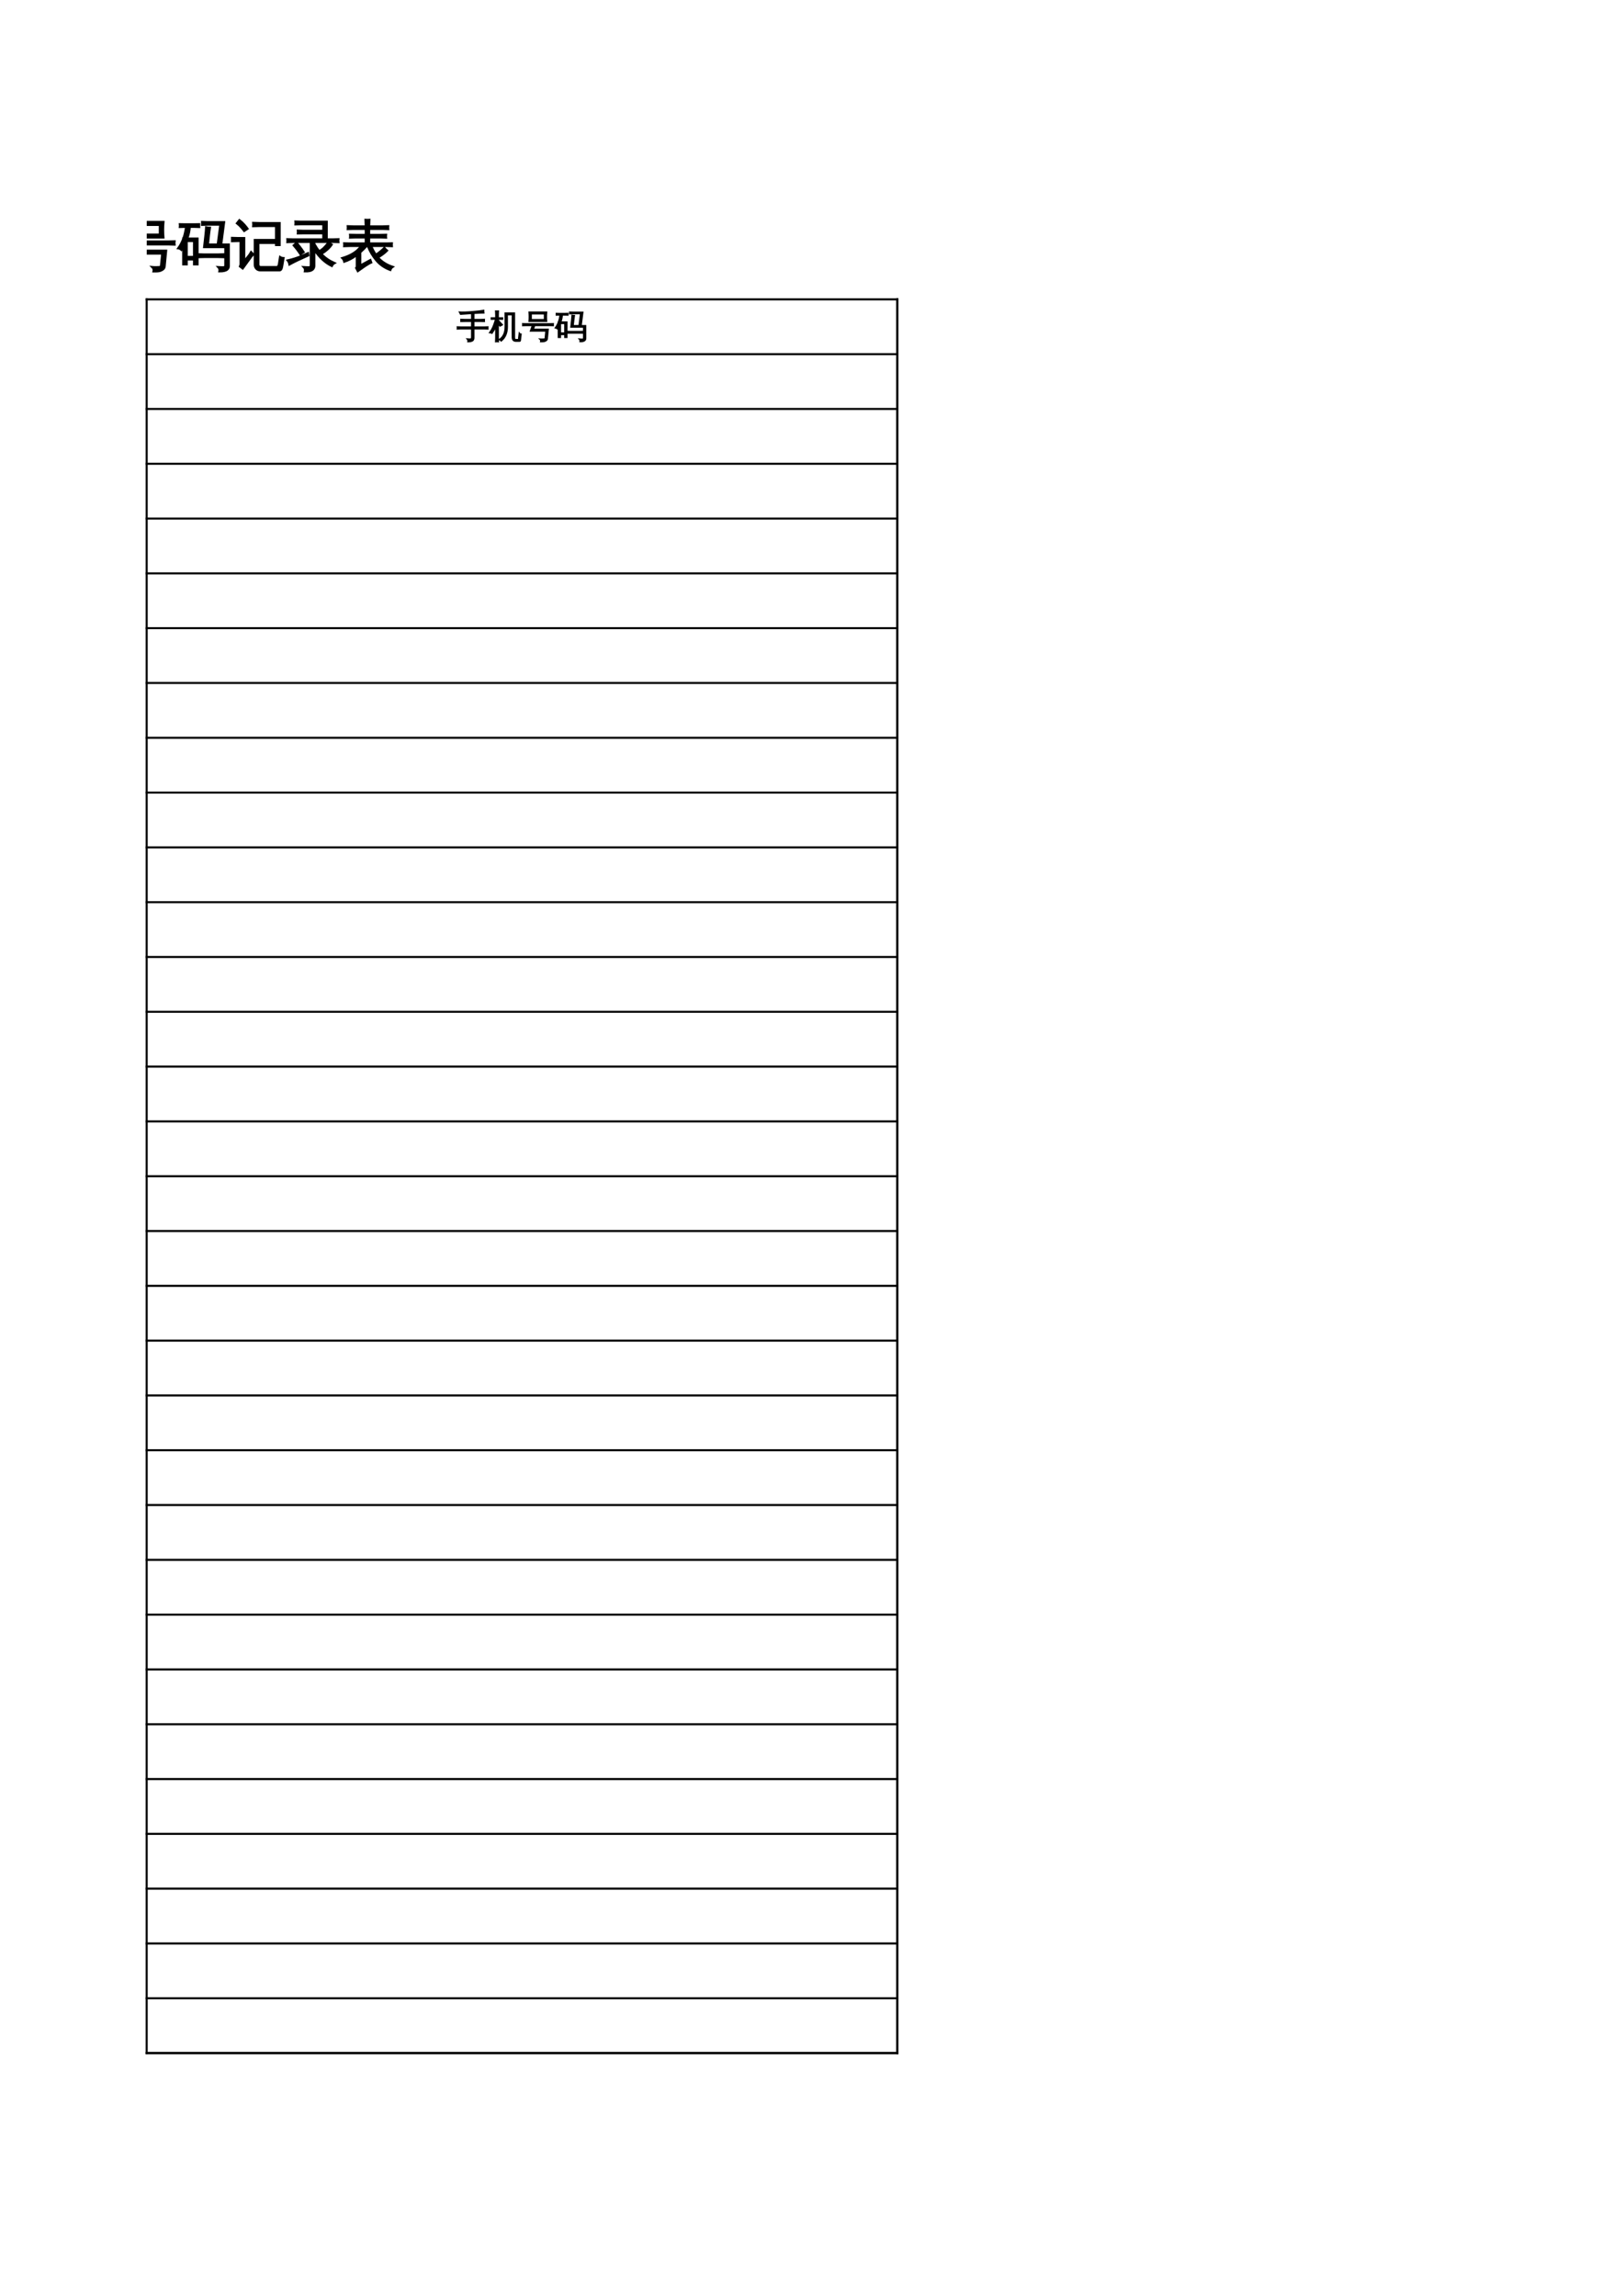 <?xml version="1.0" encoding="UTF-8"?>
<svg xmlns="http://www.w3.org/2000/svg" xmlns:xlink="http://www.w3.org/1999/xlink" width="595.304pt" height="841.89pt" viewBox="0 0 595.304 841.89" version="1.1">
<defs>
<g>
<symbol overflow="visible" id="glyph0-0">
<path style="stroke:none;" d="M 0.391 0 L 0.391 -7.984 L 3.578 -7.984 L 3.578 0 Z M 0.797 -0.391 L 3.188 -0.391 L 3.188 -7.578 L 0.797 -7.578 Z M 0.797 -0.391 "/>
</symbol>
<symbol overflow="visible" id="glyph0-1">
<path style="stroke:none;" d="M 5.469 -0.25 L 5.469 -3.156 L 1.703 -3.156 C 1.203 -3.156 0.703 -3.141 0.203 -3.109 C 0.234 -3.379 0.234 -3.656 0.203 -3.938 C 0.703 -3.906 1.203 -3.891 1.703 -3.891 L 5.469 -3.891 L 5.469 -5.906 L 3 -5.906 C 2.508 -5.906 2.016 -5.895 1.516 -5.875 C 1.547 -6.133 1.547 -6.406 1.516 -6.688 C 2.016 -6.656 2.508 -6.641 3 -6.641 L 5.469 -6.641 L 5.469 -8.797 C 4.07 -8.711 2.719 -8.617 1.406 -8.516 L 0.953 -9.375 C 2.223 -9.301 3.859 -9.352 5.859 -9.531 C 7.617 -9.676 8.984 -9.832 9.953 -10 C 9.941 -9.656 9.961 -9.32 10.016 -9 C 9.148 -8.988 7.922 -8.938 6.328 -8.844 L 6.328 -6.641 L 8.703 -6.641 C 9.191 -6.641 9.688 -6.656 10.188 -6.688 C 10.156 -6.406 10.156 -6.133 10.188 -5.875 C 9.688 -5.895 9.191 -5.906 8.703 -5.906 L 6.328 -5.906 L 6.328 -3.891 L 10 -3.891 C 10.5 -3.891 11 -3.906 11.5 -3.938 C 11.469 -3.656 11.469 -3.379 11.5 -3.109 C 11 -3.141 10.5 -3.156 10 -3.156 L 6.328 -3.156 L 6.328 0.062 C 6.328 0.633 6.156 1.023 5.812 1.234 C 5.445 1.453 4.867 1.562 4.078 1.562 C 4.172 1.156 4.078 0.797 3.797 0.484 C 4.047 0.516 4.336 0.531 4.672 0.531 C 5.016 0.539 5.227 0.508 5.312 0.438 C 5.406 0.375 5.457 0.145 5.469 -0.25 Z M 5.469 -0.25 "/>
</symbol>
<symbol overflow="visible" id="glyph0-2">
<path style="stroke:none;" d="M 11.125 1.375 L 9.656 1.375 C 9.102 1.352 8.734 1.133 8.547 0.719 C 8.461 0.531 8.41 0.285 8.391 -0.016 C 8.379 -0.328 8.375 -1.707 8.375 -4.156 C 8.375 -6.602 8.383 -8 8.406 -8.344 L 6.609 -8.344 L 6.625 -4.031 C 6.633 -1.656 5.867 0.125 4.328 1.312 C 4.129 1.008 3.859 0.828 3.516 0.766 C 5.035 -0.141 5.789 -1.738 5.781 -4.031 L 5.766 -9.016 L 9.25 -9.016 L 9.25 -0.047 C 9.25 0.461 9.391 0.719 9.672 0.719 L 10.547 0.703 C 10.641 0.703 10.695 0.664 10.719 0.594 C 10.738 0.406 10.75 0.203 10.75 -0.016 L 10.953 -1.688 C 11.129 -1.426 11.367 -1.289 11.672 -1.281 L 11.406 1.016 C 11.395 1.148 11.352 1.254 11.281 1.328 C 11.238 1.359 11.188 1.375 11.125 1.375 Z M 3.297 0 C 3.297 0.508 3.312 1.031 3.344 1.562 C 3.164 1.539 2.988 1.531 2.812 1.531 C 2.633 1.531 2.457 1.539 2.281 1.562 C 2.312 1.031 2.328 0.508 2.328 0 L 2.328 -3.766 C 2.141 -3.391 1.926 -3.008 1.688 -2.625 C 1.457 -2.238 1.219 -1.867 0.969 -1.516 C 0.844 -1.598 0.695 -1.66 0.531 -1.703 C 0.375 -1.742 0.211 -1.77 0.047 -1.781 C 0.316 -2.145 0.594 -2.57 0.875 -3.062 C 1.156 -3.562 1.41 -4.133 1.641 -4.781 C 1.879 -5.438 2.094 -6.082 2.281 -6.719 L 0.672 -6.688 C 0.68 -6.781 0.688 -6.875 0.688 -6.969 C 0.688 -7.062 0.68 -7.156 0.672 -7.25 L 2.328 -7.234 L 2.328 -8.203 C 2.328 -8.723 2.312 -9.242 2.281 -9.766 C 2.457 -9.742 2.633 -9.734 2.812 -9.734 C 2.988 -9.734 3.164 -9.742 3.344 -9.766 C 3.312 -9.242 3.297 -8.723 3.297 -8.203 L 3.297 -7.234 L 4.891 -7.25 C 4.879 -7.156 4.875 -7.062 4.875 -6.969 C 4.875 -6.875 4.879 -6.781 4.891 -6.688 L 3.297 -6.719 L 3.297 -6.188 L 3.391 -6.234 L 4.828 -4.672 L 3.938 -4.172 L 3.297 -4.875 Z M 3.297 0 "/>
</symbol>
<symbol overflow="visible" id="glyph0-3">
<path style="stroke:none;" d="M 1.641 -4.375 C 1.16 -4.375 0.68 -4.363 0.203 -4.344 C 0.234 -4.602 0.234 -4.859 0.203 -5.109 C 0.68 -5.086 1.16 -5.078 1.641 -5.078 L 10.062 -5.078 C 10.539 -5.078 11.02 -5.086 11.5 -5.109 C 11.469 -4.859 11.469 -4.602 11.5 -4.344 C 11.02 -4.363 10.539 -4.375 10.062 -4.375 L 4.656 -4.375 L 4.188 -3.062 L 9.641 -3.062 L 9.297 0.453 C 9.266 0.723 9.141 0.941 8.922 1.109 C 8.711 1.273 8.469 1.395 8.188 1.469 C 7.883 1.531 7.422 1.562 6.797 1.562 C 6.898 1.156 6.797 0.812 6.484 0.531 C 6.785 0.562 7.156 0.566 7.594 0.547 C 8.039 0.535 8.289 0.508 8.344 0.469 C 8.406 0.426 8.445 0.336 8.469 0.203 L 8.719 -2.359 L 3.031 -2.359 L 3.75 -4.375 Z M 2.547 -5.906 C 2.648 -7.051 2.648 -8.207 2.547 -9.375 L 9.062 -9.375 C 8.945 -8.207 8.941 -7.051 9.047 -5.906 Z M 3.406 -8.656 L 3.406 -6.594 L 8.188 -6.594 L 8.188 -8.656 Z M 3.406 -8.656 "/>
</symbol>
<symbol overflow="visible" id="glyph0-4">
<path style="stroke:none;" d="M 10.172 -2.266 C 10.148 -2.047 10.148 -1.82 10.172 -1.594 C 9.742 -1.602 9.32 -1.609 8.906 -1.609 L 5.969 -1.609 C 5.551 -1.609 5.133 -1.602 4.719 -1.594 C 4.738 -1.82 4.738 -2.047 4.719 -2.266 C 5.133 -2.242 5.551 -2.234 5.969 -2.234 L 8.906 -2.234 C 9.32 -2.234 9.742 -2.242 10.172 -2.266 Z M 10.547 0.109 L 10.547 -3.797 L 5.891 -3.797 L 6.188 -6.531 C 6.25 -7.082 6.297 -7.633 6.328 -8.188 C 6.629 -8.125 6.93 -8.094 7.234 -8.094 C 7.148 -7.539 7.078 -6.988 7.016 -6.438 L 6.781 -4.406 L 8.891 -4.406 L 9.438 -8.719 L 6.703 -8.719 C 6.285 -8.719 5.863 -8.707 5.438 -8.688 C 5.469 -8.906 5.469 -9.129 5.438 -9.359 C 5.863 -9.336 6.285 -9.328 6.703 -9.328 L 10.344 -9.328 L 9.719 -4.406 L 11.375 -4.406 L 11.375 0.344 C 11.375 0.656 11.258 0.914 11.031 1.125 C 10.707 1.414 10.113 1.551 9.25 1.531 C 9.332 1.145 9.238 0.812 8.969 0.531 C 9.219 0.562 9.516 0.578 9.859 0.578 C 10.203 0.578 10.398 0.551 10.453 0.5 C 10.516 0.457 10.547 0.328 10.547 0.109 Z M 1.297 -5.625 L 1.297 -5.75 L 1.344 -5.75 C 1.582 -6.414 1.781 -7.242 1.938 -8.234 L 0.562 -8.203 C 0.582 -8.43 0.582 -8.66 0.562 -8.891 C 0.977 -8.867 1.398 -8.859 1.828 -8.859 L 3.609 -8.859 C 4.023 -8.859 4.445 -8.867 4.875 -8.891 C 4.844 -8.66 4.844 -8.43 4.875 -8.203 C 4.445 -8.223 4.023 -8.234 3.609 -8.234 L 2.797 -8.234 C 2.754 -7.422 2.578 -6.586 2.266 -5.734 L 4.5 -5.734 L 4.5 -0.016 L 3.672 -0.016 L 3.672 -1.078 L 2.125 -1.078 L 2.125 -0.016 L 1.297 -0.016 L 1.297 -3.781 C 1.18 -3.57 1.055 -3.375 0.922 -3.188 C 0.711 -3.383 0.461 -3.504 0.172 -3.547 C 0.648 -4.191 1.023 -4.883 1.297 -5.625 Z M 3.672 -5.125 L 2.125 -5.125 L 2.125 -1.703 L 3.672 -1.703 Z M 3.672 -5.125 "/>
</symbol>
<symbol overflow="visible" id="glyph1-0">
<path style="stroke:none;" d="M 0.672 0 L 0.672 -13.328 L 5.984 -13.328 L 5.984 0 Z M 1.328 -0.672 L 5.312 -0.672 L 5.312 -12.672 L 1.328 -12.672 Z M 1.328 -0.672 "/>
</symbol>
<symbol overflow="visible" id="glyph1-1">
<path style="stroke:none;" d="M 2.734 -7.312 C 1.941 -7.312 1.148 -7.289 0.359 -7.25 C 0.41 -7.676 0.41 -8.109 0.359 -8.547 C 1.148 -8.504 1.941 -8.484 2.734 -8.484 L 16.812 -8.484 C 17.602 -8.484 18.395 -8.504 19.188 -8.547 C 19.133 -8.109 19.133 -7.676 19.188 -7.25 C 18.395 -7.289 17.602 -7.312 16.812 -7.312 L 7.781 -7.312 L 7 -5.125 L 16.109 -5.125 L 15.547 0.766 C 15.492 1.203 15.281 1.562 14.906 1.844 C 14.539 2.125 14.133 2.32 13.688 2.438 C 13.176 2.562 12.398 2.613 11.359 2.594 C 11.523 1.938 11.348 1.363 10.828 0.875 C 11.336 0.926 11.957 0.941 12.688 0.922 C 13.426 0.91 13.844 0.867 13.938 0.797 C 14.039 0.723 14.102 0.566 14.125 0.328 L 14.562 -3.953 L 5.062 -3.953 L 6.25 -7.312 Z M 4.266 -9.844 C 4.43 -11.781 4.43 -13.719 4.266 -15.656 L 15.125 -15.656 C 14.945 -13.719 14.941 -11.781 15.109 -9.844 Z M 5.688 -14.469 L 5.688 -11.031 L 13.688 -11.031 L 13.688 -14.469 Z M 5.688 -14.469 "/>
</symbol>
<symbol overflow="visible" id="glyph1-2">
<path style="stroke:none;" d="M 16.984 -3.797 C 16.941 -3.41 16.941 -3.031 16.984 -2.656 C 16.285 -2.688 15.582 -2.703 14.875 -2.703 L 9.969 -2.703 C 9.281 -2.703 8.582 -2.688 7.875 -2.656 C 7.914 -3.031 7.914 -3.41 7.875 -3.797 C 8.582 -3.754 9.281 -3.734 9.969 -3.734 L 14.875 -3.734 C 15.582 -3.734 16.285 -3.754 16.984 -3.797 Z M 17.609 0.203 L 17.609 -6.328 L 9.828 -6.328 L 10.344 -10.906 C 10.445 -11.832 10.523 -12.758 10.578 -13.688 C 11.066 -13.582 11.566 -13.531 12.078 -13.531 C 11.93 -12.602 11.805 -11.676 11.703 -10.75 L 11.344 -7.375 L 14.828 -7.375 L 15.781 -14.562 L 11.203 -14.562 C 10.492 -14.562 9.789 -14.539 9.094 -14.5 C 9.125 -14.883 9.125 -15.266 9.094 -15.641 C 9.789 -15.598 10.492 -15.578 11.203 -15.578 L 17.281 -15.578 L 16.219 -7.375 L 19 -7.375 L 19 0.594 C 19 1.094 18.801 1.52 18.406 1.875 C 17.875 2.352 16.883 2.582 15.438 2.562 C 15.582 1.926 15.426 1.375 14.969 0.906 C 15.383 0.938 15.879 0.957 16.453 0.969 C 17.023 0.977 17.359 0.941 17.453 0.859 C 17.555 0.785 17.609 0.566 17.609 0.203 Z M 2.172 -9.406 L 2.172 -9.594 L 2.25 -9.594 C 2.656 -10.719 2.977 -12.109 3.219 -13.766 L 0.938 -13.703 C 0.977 -14.078 0.977 -14.453 0.938 -14.828 C 1.645 -14.805 2.348 -14.797 3.047 -14.797 L 6.016 -14.797 C 6.723 -14.797 7.426 -14.805 8.125 -14.828 C 8.094 -14.453 8.094 -14.078 8.125 -13.703 C 7.426 -13.742 6.723 -13.766 6.016 -13.766 L 4.672 -13.766 C 4.609 -12.41 4.305 -11.016 3.766 -9.578 L 7.531 -9.578 L 7.531 -0.016 L 6.141 -0.016 L 6.141 -1.797 L 3.562 -1.797 L 3.562 -0.016 L 2.172 -0.016 L 2.172 -6.312 C 1.973 -5.977 1.766 -5.645 1.547 -5.312 C 1.191 -5.656 0.773 -5.859 0.297 -5.922 C 1.086 -7.004 1.711 -8.164 2.172 -9.406 Z M 6.141 -8.562 L 3.562 -8.562 L 3.562 -2.828 L 6.141 -2.828 Z M 6.141 -8.562 "/>
</symbol>
<symbol overflow="visible" id="glyph1-3">
<path style="stroke:none;" d="M 10.609 2.188 C 9.984 2.188 9.473 1.977 9.078 1.562 C 8.691 1.156 8.5 0.641 8.5 0.016 L 8.5 -9.047 L 16.297 -9.047 L 16.297 -14.078 L 10.297 -14.078 C 9.504 -14.078 8.711 -14.055 7.922 -14.016 C 7.973 -14.441 7.973 -14.875 7.922 -15.312 C 8.711 -15.27 9.504 -15.25 10.297 -15.25 L 17.734 -15.25 L 17.734 -7.094 L 16.297 -7.094 L 16.297 -7.875 L 9.922 -7.875 L 9.922 0.016 C 9.922 0.254 9.988 0.457 10.125 0.625 C 10.27 0.789 10.441 0.875 10.641 0.875 L 16.562 0.875 C 17 0.875 17.27 0.504 17.375 -0.234 L 17.781 -2.828 C 18.195 -2.555 18.66 -2.414 19.172 -2.406 L 18.609 0.859 C 18.461 1.742 18.129 2.188 17.609 2.188 Z M 0.141 -8.516 C 0.148 -8.723 0.156 -8.938 0.156 -9.156 C 0.156 -9.383 0.148 -9.602 0.141 -9.812 C 0.941 -9.77 1.75 -9.75 2.562 -9.75 L 4.734 -9.75 L 4.734 -1.328 L 6.547 -3.594 L 7.188 -4.656 L 8.078 -3.719 L 7.406 -2.969 L 4.141 1.531 L 3.062 0.719 C 3.207 0.438 3.281 0.129 3.281 -0.203 L 3.281 -8.578 L 2.562 -8.578 C 1.75 -8.578 0.941 -8.555 0.141 -8.516 Z M 5.984 -13.109 L 4.656 -12.234 C 4.32 -12.691 3.93 -13.164 3.484 -13.656 C 3.047 -14.156 2.531 -14.641 1.938 -15.109 L 2.906 -16.344 C 3.602 -15.82 4.195 -15.281 4.688 -14.719 C 5.188 -14.164 5.617 -13.629 5.984 -13.109 Z M 5.984 -13.109 "/>
</symbol>
<symbol overflow="visible" id="glyph1-4">
<path style="stroke:none;" d="M 10.344 0.516 C 10.344 1.055 10.148 1.508 9.766 1.875 C 9.18 2.395 8.188 2.625 6.781 2.562 C 6.938 1.926 6.785 1.375 6.328 0.906 C 6.742 0.938 7.227 0.957 7.781 0.969 C 8.344 0.977 8.68 0.938 8.797 0.844 C 8.91 0.75 8.969 0.473 8.969 0.016 L 8.969 -8.234 L 2.469 -8.234 C 1.758 -8.234 1.055 -8.211 0.359 -8.172 C 0.41 -8.555 0.41 -8.941 0.359 -9.328 C 1.055 -9.285 1.758 -9.266 2.469 -9.266 L 13.547 -9.266 L 13.547 -11.375 L 6.297 -11.375 C 5.609 -11.375 4.91 -11.363 4.203 -11.344 C 4.242 -11.719 4.242 -12.094 4.203 -12.469 C 4.91 -12.426 5.609 -12.406 6.297 -12.406 L 13.547 -12.406 L 13.547 -14.719 L 5.422 -14.719 C 4.711 -14.719 4.016 -14.703 3.328 -14.672 C 3.359 -15.055 3.359 -15.438 3.328 -15.812 C 4.016 -15.77 4.711 -15.75 5.422 -15.75 L 14.906 -15.75 L 14.906 -9.266 L 17.078 -9.266 C 17.785 -9.266 18.488 -9.285 19.188 -9.328 C 19.133 -8.941 19.133 -8.555 19.188 -8.172 C 18.488 -8.211 17.785 -8.234 17.078 -8.234 L 10.344 -8.234 L 10.344 -7.625 C 10.926 -6.57 11.504 -5.672 12.078 -4.922 C 12.734 -5.285 13.316 -5.719 13.828 -6.219 C 14.336 -6.727 14.895 -7.379 15.5 -8.172 C 15.895 -7.828 16.312 -7.539 16.75 -7.312 C 15.926 -6.051 14.66 -4.906 12.953 -3.875 C 14.203 -2.531 15.82 -1.414 17.812 -0.531 C 17.32 -0.281 16.969 0.098 16.75 0.609 C 14.352 -0.504 12.219 -2.453 10.344 -5.234 Z M 0.438 -1.531 C 2.312 -1.957 4.016 -2.492 5.547 -3.141 L 8.047 -4.234 L 8.188 -3.328 C 5.125 -1.973 2.773 -0.844 1.141 0.062 C 1.047 -0.539 0.812 -1.07 0.438 -1.531 Z M 5.188 -3.688 C 4.426 -4.863 3.586 -5.973 2.672 -7.016 L 3.812 -8.016 C 4.781 -6.91 5.66 -5.75 6.453 -4.531 Z M 5.188 -3.688 "/>
</symbol>
<symbol overflow="visible" id="glyph1-5">
<path style="stroke:none;" d="M 5.828 0.641 L 5.828 -3.359 C 4.336 -2.266 2.805 -1.461 1.234 -0.953 C 1.129 -1.516 0.867 -1.992 0.453 -2.391 C 2.867 -3.098 4.77 -4.094 6.156 -5.375 C 6.52 -5.719 6.961 -6.176 7.484 -6.75 L 3.297 -6.75 C 2.598 -6.75 1.895 -6.727 1.188 -6.688 C 1.227 -7.062 1.227 -7.438 1.188 -7.812 C 1.895 -7.781 2.598 -7.766 3.297 -7.766 L 9.094 -7.766 L 9.094 -9.875 L 5.469 -9.875 C 4.77 -9.875 4.066 -9.852 3.359 -9.812 C 3.398 -10.188 3.398 -10.566 3.359 -10.953 C 4.066 -10.922 4.77 -10.906 5.469 -10.906 L 9.094 -10.906 L 9.094 -13 L 4.594 -13 C 3.906 -13 3.207 -12.977 2.5 -12.938 C 2.539 -13.312 2.539 -13.695 2.5 -14.094 C 3.207 -14.051 3.906 -14.031 4.594 -14.031 L 9.094 -14.031 C 9.07 -14.844 9.047 -15.645 9.016 -16.438 C 9.516 -16.383 10.02 -16.383 10.531 -16.438 C 10.5 -15.645 10.473 -14.844 10.453 -14.031 L 15.344 -14.031 C 16.031 -14.031 16.727 -14.051 17.438 -14.094 C 17.395 -13.695 17.395 -13.312 17.438 -12.938 C 16.727 -12.977 16.031 -13 15.344 -13 L 10.453 -13 L 10.453 -10.906 L 14.562 -10.906 C 15.27 -10.906 15.969 -10.922 16.656 -10.953 C 16.613 -10.566 16.613 -10.188 16.656 -9.812 C 15.969 -9.852 15.27 -9.875 14.562 -9.875 L 10.453 -9.875 L 10.453 -7.766 L 16.688 -7.766 C 17.395 -7.766 18.094 -7.781 18.781 -7.812 C 18.738 -7.438 18.738 -7.062 18.781 -6.688 C 18.094 -6.727 17.395 -6.75 16.688 -6.75 L 11.219 -6.75 C 11.719 -5.562 12.27 -4.531 12.875 -3.656 C 13.938 -4.332 14.973 -5.172 15.984 -6.172 C 16.297 -5.785 16.648 -5.43 17.047 -5.109 C 16.18 -4.211 15.066 -3.367 13.703 -2.578 C 15.086 -1.023 16.898 0.113 19.141 0.844 C 18.68 1.145 18.367 1.555 18.203 2.078 C 16.055 1.305 14.305 0.102 12.953 -1.531 C 11.672 -3.039 10.645 -4.781 9.875 -6.75 L 9.5 -6.75 C 8.758 -5.914 7.988 -5.148 7.188 -4.453 L 7.188 0.297 L 10.875 -1.719 L 11.234 -0.719 C 10.754 -0.531 9.977 -0.082 8.906 0.625 C 7.844 1.344 6.945 1.969 6.219 2.5 L 5.578 1.266 C 5.742 1.098 5.828 0.891 5.828 0.641 Z M 5.828 0.641 "/>
</symbol>
</g>
<clipPath id="clip1">
  <path d="M 53.828 70.84 L 54 70.84 L 54 109 L 53.828 109 Z M 53.828 70.84 "/>
</clipPath>
<clipPath id="clip2">
  <path d="M 53.828 81 L 65 81 L 65 100 L 53.828 100 Z M 53.828 81 "/>
</clipPath>
<clipPath id="clip3">
  <path d="M 53.828 71 L 74 71 L 74 109.785 L 53.828 109.785 Z M 53.828 71 "/>
</clipPath>
<clipPath id="clip4">
  <path d="M 95 71 L 154 71 L 154 109.785 L 95 109.785 Z M 95 71 "/>
</clipPath>
</defs>
<g id="surface6">
<path style="fill:none;stroke-width:0.75;stroke-linecap:butt;stroke-linejoin:round;stroke:rgb(0%,0%,0%);stroke-opacity:1;stroke-miterlimit:10;" d="M 53.434 732.105 L 329.5 732.105 " transform="matrix(1,0,0,-1,0,841.89)"/>
<path style="fill:none;stroke-width:0.75;stroke-linecap:butt;stroke-linejoin:round;stroke:rgb(0%,0%,0%);stroke-opacity:1;stroke-miterlimit:10;" d="M 53.801 732.472 L 53.801 88.609 " transform="matrix(1,0,0,-1,0,841.89)"/>
<path style="fill:none;stroke-width:0.75;stroke-linecap:butt;stroke-linejoin:round;stroke:rgb(0%,0%,0%);stroke-opacity:1;stroke-miterlimit:10;" d="M 329.133 732.472 L 329.133 88.609 " transform="matrix(1,0,0,-1,0,841.89)"/>
<path style="fill:none;stroke-width:0.75;stroke-linecap:butt;stroke-linejoin:round;stroke:rgb(0%,0%,0%);stroke-opacity:1;stroke-miterlimit:10;" d="M 329.133 732.472 L 329.133 88.609 " transform="matrix(1,0,0,-1,0,841.89)"/>
<path style="fill:none;stroke-width:0.75;stroke-linecap:butt;stroke-linejoin:round;stroke:rgb(0%,0%,0%);stroke-opacity:1;stroke-miterlimit:10;" d="M 53.434 712.007 L 329.5 712.007 " transform="matrix(1,0,0,-1,0,841.89)"/>
<path style="fill:none;stroke-width:0.75;stroke-linecap:butt;stroke-linejoin:round;stroke:rgb(0%,0%,0%);stroke-opacity:1;stroke-miterlimit:10;" d="M 53.434 691.909 L 329.5 691.909 " transform="matrix(1,0,0,-1,0,841.89)"/>
<path style="fill:none;stroke-width:0.75;stroke-linecap:butt;stroke-linejoin:round;stroke:rgb(0%,0%,0%);stroke-opacity:1;stroke-miterlimit:10;" d="M 53.434 671.812 L 329.5 671.812 " transform="matrix(1,0,0,-1,0,841.89)"/>
<path style="fill:none;stroke-width:0.75;stroke-linecap:butt;stroke-linejoin:round;stroke:rgb(0%,0%,0%);stroke-opacity:1;stroke-miterlimit:10;" d="M 53.434 651.714 L 329.5 651.714 " transform="matrix(1,0,0,-1,0,841.89)"/>
<path style="fill:none;stroke-width:0.75;stroke-linecap:butt;stroke-linejoin:round;stroke:rgb(0%,0%,0%);stroke-opacity:1;stroke-miterlimit:10;" d="M 53.434 631.616 L 329.5 631.616 " transform="matrix(1,0,0,-1,0,841.89)"/>
<path style="fill:none;stroke-width:0.75;stroke-linecap:butt;stroke-linejoin:round;stroke:rgb(0%,0%,0%);stroke-opacity:1;stroke-miterlimit:10;" d="M 53.434 611.519 L 329.5 611.519 " transform="matrix(1,0,0,-1,0,841.89)"/>
<path style="fill:none;stroke-width:0.75;stroke-linecap:butt;stroke-linejoin:round;stroke:rgb(0%,0%,0%);stroke-opacity:1;stroke-miterlimit:10;" d="M 53.434 591.421 L 329.5 591.421 " transform="matrix(1,0,0,-1,0,841.89)"/>
<path style="fill:none;stroke-width:0.75;stroke-linecap:butt;stroke-linejoin:round;stroke:rgb(0%,0%,0%);stroke-opacity:1;stroke-miterlimit:10;" d="M 53.434 571.323 L 329.5 571.323 " transform="matrix(1,0,0,-1,0,841.89)"/>
<path style="fill:none;stroke-width:0.75;stroke-linecap:butt;stroke-linejoin:round;stroke:rgb(0%,0%,0%);stroke-opacity:1;stroke-miterlimit:10;" d="M 53.434 551.226 L 329.5 551.226 " transform="matrix(1,0,0,-1,0,841.89)"/>
<path style="fill:none;stroke-width:0.75;stroke-linecap:butt;stroke-linejoin:round;stroke:rgb(0%,0%,0%);stroke-opacity:1;stroke-miterlimit:10;" d="M 53.434 531.128 L 329.5 531.128 " transform="matrix(1,0,0,-1,0,841.89)"/>
<path style="fill:none;stroke-width:0.75;stroke-linecap:butt;stroke-linejoin:round;stroke:rgb(0%,0%,0%);stroke-opacity:1;stroke-miterlimit:10;" d="M 53.434 511.03 L 329.5 511.03 " transform="matrix(1,0,0,-1,0,841.89)"/>
<path style="fill:none;stroke-width:0.75;stroke-linecap:butt;stroke-linejoin:round;stroke:rgb(0%,0%,0%);stroke-opacity:1;stroke-miterlimit:10;" d="M 53.434 490.933 L 329.5 490.933 " transform="matrix(1,0,0,-1,0,841.89)"/>
<path style="fill:none;stroke-width:0.75;stroke-linecap:butt;stroke-linejoin:round;stroke:rgb(0%,0%,0%);stroke-opacity:1;stroke-miterlimit:10;" d="M 53.434 470.835 L 329.5 470.835 " transform="matrix(1,0,0,-1,0,841.89)"/>
<path style="fill:none;stroke-width:0.75;stroke-linecap:butt;stroke-linejoin:round;stroke:rgb(0%,0%,0%);stroke-opacity:1;stroke-miterlimit:10;" d="M 53.434 450.737 L 329.5 450.737 " transform="matrix(1,0,0,-1,0,841.89)"/>
<path style="fill:none;stroke-width:0.75;stroke-linecap:butt;stroke-linejoin:round;stroke:rgb(0%,0%,0%);stroke-opacity:1;stroke-miterlimit:10;" d="M 53.434 430.64 L 329.5 430.64 " transform="matrix(1,0,0,-1,0,841.89)"/>
<path style="fill:none;stroke-width:0.75;stroke-linecap:butt;stroke-linejoin:round;stroke:rgb(0%,0%,0%);stroke-opacity:1;stroke-miterlimit:10;" d="M 53.434 410.542 L 329.5 410.542 " transform="matrix(1,0,0,-1,0,841.89)"/>
<path style="fill:none;stroke-width:0.75;stroke-linecap:butt;stroke-linejoin:round;stroke:rgb(0%,0%,0%);stroke-opacity:1;stroke-miterlimit:10;" d="M 53.434 390.444 L 329.5 390.444 " transform="matrix(1,0,0,-1,0,841.89)"/>
<path style="fill:none;stroke-width:0.75;stroke-linecap:butt;stroke-linejoin:round;stroke:rgb(0%,0%,0%);stroke-opacity:1;stroke-miterlimit:10;" d="M 53.434 370.347 L 329.5 370.347 " transform="matrix(1,0,0,-1,0,841.89)"/>
<path style="fill:none;stroke-width:0.75;stroke-linecap:butt;stroke-linejoin:round;stroke:rgb(0%,0%,0%);stroke-opacity:1;stroke-miterlimit:10;" d="M 53.434 350.249 L 329.5 350.249 " transform="matrix(1,0,0,-1,0,841.89)"/>
<path style="fill:none;stroke-width:0.75;stroke-linecap:butt;stroke-linejoin:round;stroke:rgb(0%,0%,0%);stroke-opacity:1;stroke-miterlimit:10;" d="M 53.434 330.151 L 329.5 330.151 " transform="matrix(1,0,0,-1,0,841.89)"/>
<path style="fill:none;stroke-width:0.75;stroke-linecap:butt;stroke-linejoin:round;stroke:rgb(0%,0%,0%);stroke-opacity:1;stroke-miterlimit:10;" d="M 53.434 310.054 L 329.5 310.054 " transform="matrix(1,0,0,-1,0,841.89)"/>
<path style="fill:none;stroke-width:0.75;stroke-linecap:butt;stroke-linejoin:round;stroke:rgb(0%,0%,0%);stroke-opacity:1;stroke-miterlimit:10;" d="M 53.434 289.956 L 329.5 289.956 " transform="matrix(1,0,0,-1,0,841.89)"/>
<path style="fill:none;stroke-width:0.75;stroke-linecap:butt;stroke-linejoin:round;stroke:rgb(0%,0%,0%);stroke-opacity:1;stroke-miterlimit:10;" d="M 53.434 269.859 L 329.5 269.859 " transform="matrix(1,0,0,-1,0,841.89)"/>
<path style="fill:none;stroke-width:0.75;stroke-linecap:butt;stroke-linejoin:round;stroke:rgb(0%,0%,0%);stroke-opacity:1;stroke-miterlimit:10;" d="M 53.434 249.761 L 329.5 249.761 " transform="matrix(1,0,0,-1,0,841.89)"/>
<path style="fill:none;stroke-width:0.75;stroke-linecap:butt;stroke-linejoin:round;stroke:rgb(0%,0%,0%);stroke-opacity:1;stroke-miterlimit:10;" d="M 53.434 229.663 L 329.5 229.663 " transform="matrix(1,0,0,-1,0,841.89)"/>
<path style="fill:none;stroke-width:0.75;stroke-linecap:butt;stroke-linejoin:round;stroke:rgb(0%,0%,0%);stroke-opacity:1;stroke-miterlimit:10;" d="M 53.434 209.566 L 329.5 209.566 " transform="matrix(1,0,0,-1,0,841.89)"/>
<path style="fill:none;stroke-width:0.75;stroke-linecap:butt;stroke-linejoin:round;stroke:rgb(0%,0%,0%);stroke-opacity:1;stroke-miterlimit:10;" d="M 53.434 189.468 L 329.5 189.468 " transform="matrix(1,0,0,-1,0,841.89)"/>
<path style="fill:none;stroke-width:0.75;stroke-linecap:butt;stroke-linejoin:round;stroke:rgb(0%,0%,0%);stroke-opacity:1;stroke-miterlimit:10;" d="M 53.434 169.37 L 329.5 169.37 " transform="matrix(1,0,0,-1,0,841.89)"/>
<path style="fill:none;stroke-width:0.75;stroke-linecap:butt;stroke-linejoin:round;stroke:rgb(0%,0%,0%);stroke-opacity:1;stroke-miterlimit:10;" d="M 53.434 149.273 L 329.5 149.273 " transform="matrix(1,0,0,-1,0,841.89)"/>
<path style="fill:none;stroke-width:0.75;stroke-linecap:butt;stroke-linejoin:round;stroke:rgb(0%,0%,0%);stroke-opacity:1;stroke-miterlimit:10;" d="M 53.434 129.175 L 329.5 129.175 " transform="matrix(1,0,0,-1,0,841.89)"/>
<path style="fill:none;stroke-width:0.75;stroke-linecap:butt;stroke-linejoin:round;stroke:rgb(0%,0%,0%);stroke-opacity:1;stroke-miterlimit:10;" d="M 53.434 109.077 L 329.5 109.077 " transform="matrix(1,0,0,-1,0,841.89)"/>
<path style="fill:none;stroke-width:0.75;stroke-linecap:butt;stroke-linejoin:round;stroke:rgb(0%,0%,0%);stroke-opacity:1;stroke-miterlimit:10;" d="M 53.434 88.98 L 329.5 88.98 " transform="matrix(1,0,0,-1,0,841.89)"/>
<path style="fill:none;stroke-width:0.75;stroke-linecap:butt;stroke-linejoin:round;stroke:rgb(0%,0%,0%);stroke-opacity:1;stroke-miterlimit:10;" d="M 53.434 88.98 L 329.5 88.98 " transform="matrix(1,0,0,-1,0,841.89)"/>
<g style="fill:rgb(0%,0%,0%);fill-opacity:1;">
  <use xlink:href="#glyph0-1" x="167.499" y="123.79"/>
  <use xlink:href="#glyph0-2" x="179.49" y="123.79"/>
  <use xlink:href="#glyph0-3" x="191.481" y="123.79"/>
  <use xlink:href="#glyph0-4" x="203.472" y="123.79"/>
</g>
<path style="fill:none;stroke-width:0.4;stroke-linecap:butt;stroke-linejoin:miter;stroke:rgb(0%,0%,0%);stroke-opacity:1;stroke-miterlimit:10;" d="M 172.969 718.351 L 172.969 721.257 L 169.203 721.257 C 168.703 721.257 168.203 721.241 167.703 721.21 C 167.734 721.48 167.734 721.757 167.703 722.038 C 168.203 722.007 168.703 721.991 169.203 721.991 L 172.969 721.991 L 172.969 724.007 L 170.5 724.007 C 170.008 724.007 169.516 723.995 169.016 723.976 C 169.047 724.234 169.047 724.507 169.016 724.788 C 169.516 724.757 170.008 724.741 170.5 724.741 L 172.969 724.741 L 172.969 726.898 C 171.57 726.812 170.219 726.718 168.906 726.616 L 168.453 727.476 C 169.723 727.401 171.359 727.452 173.359 727.632 C 175.117 727.776 176.484 727.933 177.453 728.101 C 177.441 727.757 177.461 727.421 177.516 727.101 C 176.648 727.089 175.422 727.038 173.828 726.944 L 173.828 724.741 L 176.203 724.741 C 176.691 724.741 177.188 724.757 177.688 724.788 C 177.656 724.507 177.656 724.234 177.688 723.976 C 177.188 723.995 176.691 724.007 176.203 724.007 L 173.828 724.007 L 173.828 721.991 L 177.5 721.991 C 178 721.991 178.5 722.007 179 722.038 C 178.969 721.757 178.969 721.48 179 721.21 C 178.5 721.241 178 721.257 177.5 721.257 L 173.828 721.257 L 173.828 718.038 C 173.828 717.468 173.656 717.077 173.312 716.866 C 172.945 716.648 172.367 716.538 171.578 716.538 C 171.672 716.944 171.578 717.304 171.297 717.616 C 171.547 717.585 171.836 717.569 172.172 717.569 C 172.516 717.562 172.727 717.593 172.812 717.663 C 172.906 717.726 172.957 717.956 172.969 718.351 Z M 190.613 716.726 L 189.145 716.726 C 188.59 716.749 188.223 716.968 188.035 717.382 C 187.949 717.569 187.898 717.816 187.879 718.116 C 187.867 718.429 187.863 719.808 187.863 722.257 C 187.863 724.702 187.871 726.101 187.895 726.444 L 186.098 726.444 L 186.113 722.132 C 186.121 719.757 185.355 717.976 183.816 716.788 C 183.617 717.093 183.348 717.273 183.004 717.335 C 184.523 718.241 185.277 719.839 185.27 722.132 L 185.254 727.116 L 188.738 727.116 L 188.738 718.148 C 188.738 717.64 188.879 717.382 189.16 717.382 L 190.035 717.398 C 190.129 717.398 190.184 717.437 190.207 717.507 C 190.227 717.694 190.238 717.898 190.238 718.116 L 190.441 719.788 C 190.617 719.526 190.855 719.39 191.16 719.382 L 190.895 717.085 C 190.883 716.952 190.84 716.847 190.77 716.773 C 190.727 716.741 190.676 716.726 190.613 716.726 Z M 182.785 718.101 C 182.785 717.593 182.801 717.069 182.832 716.538 C 182.652 716.562 182.477 716.569 182.301 716.569 C 182.121 716.569 181.945 716.562 181.77 716.538 C 181.801 717.069 181.816 717.593 181.816 718.101 L 181.816 721.866 C 181.629 721.491 181.414 721.109 181.176 720.726 C 180.945 720.339 180.707 719.968 180.457 719.616 C 180.332 719.698 180.184 719.761 180.02 719.804 C 179.863 719.843 179.699 719.87 179.535 719.882 C 179.805 720.245 180.082 720.671 180.363 721.163 C 180.645 721.663 180.898 722.234 181.129 722.882 C 181.367 723.538 181.582 724.183 181.77 724.819 L 180.16 724.788 C 180.168 724.882 180.176 724.976 180.176 725.069 C 180.176 725.163 180.168 725.257 180.16 725.351 L 181.816 725.335 L 181.816 726.304 C 181.816 726.823 181.801 727.343 181.77 727.866 C 181.945 727.843 182.121 727.835 182.301 727.835 C 182.477 727.835 182.652 727.843 182.832 727.866 C 182.801 727.343 182.785 726.823 182.785 726.304 L 182.785 725.335 L 184.379 725.351 C 184.367 725.257 184.363 725.163 184.363 725.069 C 184.363 724.976 184.367 724.882 184.379 724.788 L 182.785 724.819 L 182.785 724.288 L 182.879 724.335 L 184.316 722.773 L 183.426 722.273 L 182.785 722.976 Z M 193.121 722.476 C 192.641 722.476 192.16 722.464 191.684 722.444 C 191.715 722.702 191.715 722.96 191.684 723.21 C 192.16 723.187 192.641 723.179 193.121 723.179 L 201.543 723.179 C 202.02 723.179 202.5 723.187 202.98 723.21 C 202.949 722.96 202.949 722.702 202.98 722.444 C 202.5 722.464 202.02 722.476 201.543 722.476 L 196.137 722.476 L 195.668 721.163 L 201.121 721.163 L 200.777 717.648 C 200.746 717.378 200.621 717.159 200.402 716.991 C 200.191 716.827 199.949 716.706 199.668 716.632 C 199.363 716.569 198.902 716.538 198.277 716.538 C 198.379 716.944 198.277 717.288 197.965 717.569 C 198.266 717.538 198.637 717.534 199.074 717.554 C 199.52 717.566 199.77 717.593 199.824 717.632 C 199.887 717.675 199.926 717.765 199.949 717.898 L 200.199 720.46 L 194.512 720.46 L 195.23 722.476 Z M 194.027 724.007 C 194.129 725.151 194.129 726.308 194.027 727.476 L 200.543 727.476 C 200.426 726.308 200.422 725.151 200.527 724.007 Z M 194.887 726.757 L 194.887 724.694 L 199.668 724.694 L 199.668 726.757 Z M 213.645 720.366 C 213.621 720.148 213.621 719.921 213.645 719.694 C 213.215 719.702 212.793 719.71 212.379 719.71 L 209.441 719.71 C 209.023 719.71 208.605 719.702 208.191 719.694 C 208.211 719.921 208.211 720.148 208.191 720.366 C 208.605 720.343 209.023 720.335 209.441 720.335 L 212.379 720.335 C 212.793 720.335 213.215 720.343 213.645 720.366 Z M 214.02 717.991 L 214.02 721.898 L 209.363 721.898 L 209.66 724.632 C 209.723 725.183 209.77 725.734 209.801 726.288 C 210.102 726.226 210.402 726.194 210.707 726.194 C 210.621 725.64 210.551 725.089 210.488 724.538 L 210.254 722.507 L 212.363 722.507 L 212.91 726.819 L 210.176 726.819 C 209.758 726.819 209.336 726.808 208.91 726.788 C 208.941 727.007 208.941 727.23 208.91 727.46 C 209.336 727.437 209.758 727.429 210.176 727.429 L 213.816 727.429 L 213.191 722.507 L 214.848 722.507 L 214.848 717.757 C 214.848 717.444 214.73 717.187 214.504 716.976 C 214.18 716.687 213.586 716.55 212.723 716.569 C 212.805 716.956 212.711 717.288 212.441 717.569 C 212.691 717.538 212.988 717.523 213.332 717.523 C 213.676 717.523 213.871 717.55 213.926 717.601 C 213.988 717.644 214.02 717.773 214.02 717.991 Z M 204.77 723.726 L 204.77 723.851 L 204.816 723.851 C 205.055 724.515 205.254 725.343 205.41 726.335 L 204.035 726.304 C 204.055 726.53 204.055 726.761 204.035 726.991 C 204.449 726.968 204.871 726.96 205.301 726.96 L 207.082 726.96 C 207.496 726.96 207.918 726.968 208.348 726.991 C 208.316 726.761 208.316 726.53 208.348 726.304 C 207.918 726.323 207.496 726.335 207.082 726.335 L 206.27 726.335 C 206.227 725.523 206.051 724.687 205.738 723.835 L 207.973 723.835 L 207.973 718.116 L 207.145 718.116 L 207.145 719.179 L 205.598 719.179 L 205.598 718.116 L 204.77 718.116 L 204.77 721.882 C 204.652 721.671 204.527 721.476 204.395 721.288 C 204.184 721.484 203.934 721.605 203.645 721.648 C 204.121 722.292 204.496 722.984 204.77 723.726 Z M 207.145 723.226 L 205.598 723.226 L 205.598 719.804 L 207.145 719.804 Z M 207.145 723.226 " transform="matrix(1,0,0,-1,0,841.89)"/>
<g clip-path="url(#clip1)" clip-rule="nonzero">
<path style="fill:none;stroke-width:0.667;stroke-linecap:butt;stroke-linejoin:miter;stroke:rgb(0%,0%,0%);stroke-opacity:1;stroke-miterlimit:10;" d="M -71.012 752.901 C -71.848 752.901 -72.68 752.878 -73.512 752.839 C -73.461 753.284 -73.461 753.734 -73.512 754.183 C -72.68 754.151 -71.848 754.136 -71.012 754.136 L -66.074 754.136 L -66.074 759.198 L -69.34 759.198 C -70.176 759.198 -71.008 759.175 -71.84 759.136 C -71.809 759.593 -71.809 760.042 -71.84 760.48 C -71.008 760.448 -70.176 760.433 -69.34 760.433 L -60.996 760.433 C -60.164 760.433 -59.332 760.448 -58.496 760.48 C -58.551 760.042 -58.551 759.593 -58.496 759.136 C -59.332 759.175 -60.164 759.198 -60.996 759.198 L -64.637 759.198 L -64.637 754.136 L -59.262 754.136 C -58.43 754.136 -57.598 754.151 -56.762 754.183 C -56.793 753.734 -56.793 753.284 -56.762 752.839 C -57.598 752.878 -58.43 752.901 -59.262 752.901 L -64.652 752.901 C -63.184 748.034 -60.285 745.112 -55.949 744.136 C -56.41 743.804 -56.707 743.351 -56.84 742.776 C -58.738 743.257 -60.387 744.183 -61.793 745.558 C -63.199 746.941 -64.324 748.589 -65.168 750.495 C -65.754 748.765 -66.73 747.214 -68.105 745.839 C -69.473 744.476 -71.102 743.48 -72.996 742.855 C -73.246 743.472 -73.684 743.886 -74.309 744.105 C -72.113 744.585 -70.254 745.64 -68.73 747.276 C -67.211 748.921 -66.34 750.796 -66.121 752.901 Z M -45.047 745.448 C -45.047 744.46 -45.023 743.464 -44.969 742.464 C -45.523 742.519 -46.07 742.519 -46.609 742.464 C -46.559 743.456 -46.531 744.448 -46.531 745.448 L -46.531 758.605 L -52.094 758.605 C -52.98 758.605 -53.855 758.581 -54.719 758.542 C -54.668 759.011 -54.668 759.487 -54.719 759.98 C -53.855 759.925 -52.98 759.901 -52.094 759.901 L -38.516 759.901 C -37.633 759.901 -36.758 759.925 -35.891 759.98 C -35.945 759.487 -35.945 759.011 -35.891 758.542 C -36.758 758.581 -37.633 758.605 -38.516 758.605 L -45.047 758.605 L -45.047 754.776 L -44.703 755.339 L -41.453 753.214 L -38.281 750.933 L -39.266 749.636 L -42.391 751.87 L -45.047 753.62 Z M -21.609 744.948 L -18.25 744.948 C -17.461 744.948 -16.668 744.968 -15.875 745.011 C -15.93 744.573 -15.93 744.144 -15.875 743.714 C -16.668 743.757 -17.461 743.776 -18.25 743.776 L -32.328 743.776 C -33.121 743.776 -33.914 743.757 -34.703 743.714 C -34.652 744.144 -34.652 744.573 -34.703 745.011 C -33.914 744.968 -33.121 744.948 -32.328 744.948 L -27.688 744.948 L -27.688 758.448 C -27.688 759.417 -27.711 760.39 -27.75 761.37 C -27.23 761.316 -26.711 761.316 -26.188 761.37 C -26.23 760.39 -26.25 759.417 -26.25 758.448 L -26.25 744.948 L -23.047 744.948 L -23.047 758.386 C -23.047 759.362 -23.074 760.339 -23.125 761.308 C -22.605 761.253 -22.074 761.253 -21.531 761.308 C -21.586 760.339 -21.609 759.362 -21.609 758.386 L -21.609 749.651 C -20.453 751.046 -19.648 752.312 -19.188 753.448 C -18.73 754.593 -18.371 755.745 -18.109 756.901 C -17.57 756.691 -17.012 756.546 -16.438 756.464 C -17.762 752.671 -19.305 749.769 -21.062 747.761 C -21.219 747.925 -21.402 748.081 -21.609 748.23 Z M -29.203 749.73 L -30.672 749.12 C -31.195 750.39 -31.742 751.651 -32.312 752.901 L -34.109 756.573 L -32.703 757.292 L -30.875 753.558 C -30.293 752.296 -29.734 751.019 -29.203 749.73 Z M 4.137 745.026 C 4.082 744.589 4.082 744.159 4.137 743.73 C 3.344 743.773 2.551 743.792 1.762 743.792 L -12.316 743.792 C -13.109 743.792 -13.902 743.773 -14.691 743.73 C -14.641 744.159 -14.641 744.589 -14.691 745.026 C -13.902 744.984 -13.109 744.964 -12.316 744.964 L -6.098 744.964 L -6.098 750.245 L -10.004 750.245 C -10.809 750.245 -11.605 750.222 -12.395 750.183 C -12.344 750.609 -12.344 751.042 -12.395 751.48 C -11.605 751.437 -10.809 751.417 -10.004 751.417 L -6.098 751.417 L -6.098 756.151 L -11.176 756.151 C -11.98 756.151 -12.777 756.128 -13.566 756.089 C -13.516 756.515 -13.516 756.941 -13.566 757.37 C -12.777 757.339 -11.98 757.323 -11.176 757.323 L 0.777 757.323 C 1.559 757.323 2.348 757.339 3.152 757.37 C 3.109 756.941 3.109 756.515 3.152 756.089 C 2.371 756.128 1.578 756.151 0.777 756.151 L -4.676 756.151 L -4.676 751.417 L -0.645 751.417 C 0.145 751.417 0.941 751.437 1.746 751.48 C 1.691 751.042 1.691 750.609 1.746 750.183 C 0.941 750.222 0.145 750.245 -0.645 750.245 L -4.676 750.245 L -4.676 744.964 L 1.762 744.964 C 2.551 744.964 3.344 744.984 4.137 745.026 Z M -4.832 757.511 C -5.875 758.655 -6.98 759.734 -8.145 760.745 L -7.129 761.933 C -5.902 760.89 -4.746 759.769 -3.66 758.573 Z M 10.977 751.886 L 10.977 744.573 L 14.93 746.526 L 15.305 745.292 C 14.961 745.187 14.32 744.886 13.383 744.386 C 12.445 743.878 11.711 743.456 11.18 743.12 L 9.883 742.339 L 9.273 743.667 C 9.449 744.167 9.539 744.679 9.539 745.198 L 9.539 751.886 L 7.82 751.886 C 6.984 751.886 6.152 751.862 5.32 751.823 C 5.371 752.28 5.371 752.73 5.32 753.167 C 6.152 753.136 6.984 753.12 7.82 753.12 L 9.539 753.12 L 9.539 758.37 C 9.539 759.359 9.512 760.343 9.461 761.323 C 9.992 761.269 10.523 761.269 11.055 761.323 C 11 760.343 10.977 759.359 10.977 758.37 L 10.977 754.636 C 13.422 755.667 15.32 756.831 16.664 758.136 C 17.57 759.019 18.422 759.956 19.227 760.948 C 19.641 760.53 20.094 760.155 20.586 759.823 C 17.574 756.675 14.617 754.441 11.711 753.12 L 20.711 753.12 C 21.543 753.12 22.375 753.136 23.211 753.167 C 23.18 752.73 23.18 752.28 23.211 751.823 C 22.375 751.862 21.543 751.886 20.711 751.886 L 14.992 751.886 C 16.156 750.019 17.445 748.495 18.852 747.308 C 20.266 746.12 22.027 745.175 24.133 744.48 C 23.652 744.167 23.32 743.737 23.133 743.183 C 20.84 744.05 18.891 745.292 17.289 746.917 C 15.797 748.417 14.516 750.073 13.445 751.886 Z M 28.883 753.933 L 27.602 753.933 C 26.945 753.933 26.293 753.909 25.648 753.87 C 25.68 754.234 25.68 754.593 25.648 754.948 C 26.293 754.917 26.945 754.901 27.602 754.901 L 30.242 754.901 L 30.242 753.761 C 32.344 755.374 33.871 756.909 34.82 758.37 C 35.402 759.253 35.93 760.175 36.398 761.136 C 36.836 760.831 37.309 760.577 37.82 760.37 L 37.523 759.901 C 38.055 758.776 38.719 757.827 39.523 757.058 C 40.625 756.003 42.09 755.151 43.914 754.495 C 43.453 754.222 43.137 753.831 42.961 753.323 C 42.086 753.655 41.246 754.109 40.445 754.683 L 40.477 754.011 L 37.93 754.073 L 37.93 751.839 L 40.883 751.839 C 41.539 751.839 42.188 751.855 42.836 751.886 C 42.805 751.53 42.805 751.175 42.836 750.823 C 42.188 750.862 41.539 750.886 40.883 750.886 L 37.93 750.886 L 37.93 746.464 C 37.93 745.984 37.766 745.577 37.445 745.245 C 37.133 744.921 36.641 744.706 35.977 744.589 L 43.805 744.526 C 43.312 744.194 43.09 743.726 43.133 743.12 L 36.43 743.12 C 34.543 743.12 32.984 743.394 31.758 743.933 C 30.922 744.276 30.172 744.773 29.508 745.417 L 26.289 743.261 C 26.09 743.722 25.852 744.144 25.57 744.526 L 28.883 746.198 Z M 29.914 757.526 L 28.805 756.589 L 26.539 759.276 L 27.648 760.23 Z M 41.852 745.667 C 40.871 746.956 39.812 748.183 38.68 749.339 L 39.758 750.355 C 40.914 749.155 42 747.894 43.023 746.573 Z M 33.93 750.355 C 34.344 750.081 34.789 749.862 35.258 749.698 C 34.539 748.187 33.297 746.823 31.539 745.605 C 31.328 746.042 31.027 746.37 30.633 746.589 C 31.59 747.202 32.398 747.984 33.055 748.933 C 33.367 749.39 33.656 749.862 33.93 750.355 Z M 36.586 750.886 L 33.555 750.886 C 32.906 750.886 32.258 750.862 31.602 750.823 C 31.641 751.175 31.641 751.53 31.602 751.886 C 32.258 751.855 32.906 751.839 33.555 751.839 L 36.586 751.839 L 36.586 754.073 L 33.883 754.011 C 33.914 754.362 33.914 754.714 33.883 755.058 C 33.09 754.159 32.227 753.343 31.289 752.605 C 31.027 753.05 30.68 753.386 30.242 753.605 L 30.242 746.183 C 31 745.714 31.617 745.378 32.086 745.183 C 32.918 744.831 33.891 744.648 35.008 744.636 C 35.078 745.175 34.949 745.683 34.617 746.151 C 34.93 746.097 35.281 746.066 35.68 746.058 C 36.086 746.058 36.336 746.093 36.43 746.167 C 36.531 746.237 36.586 746.484 36.586 746.901 Z M 39.93 755.058 C 38.625 756.097 37.562 757.331 36.742 758.761 C 35.75 757.3 34.809 756.073 33.914 755.073 C 34.547 755.042 35.195 755.026 35.852 755.026 Z M 39.93 755.058 " transform="matrix(1,0,0,-1,0,841.89)"/>
</g>
<g clip-path="url(#clip2)" clip-rule="nonzero">
<g style="fill:rgb(0%,0%,0%);fill-opacity:1;">
  <use xlink:href="#glyph1-1" x="44.888" y="97.003"/>
</g>
</g>
<g clip-path="url(#clip3)" clip-rule="nonzero">
<path style="fill:none;stroke-width:0.667;stroke-linecap:butt;stroke-linejoin:miter;stroke:rgb(0%,0%,0%);stroke-opacity:1;stroke-miterlimit:10;" d="M 47.621 752.198 C 46.828 752.198 46.035 752.175 45.246 752.136 C 45.297 752.562 45.297 752.995 45.246 753.433 C 46.035 753.39 46.828 753.37 47.621 753.37 L 61.699 753.37 C 62.488 753.37 63.281 753.39 64.074 753.433 C 64.02 752.995 64.02 752.562 64.074 752.136 C 63.281 752.175 62.488 752.198 61.699 752.198 L 52.668 752.198 L 51.887 750.011 L 60.996 750.011 L 60.434 744.12 C 60.379 743.683 60.168 743.323 59.793 743.042 C 59.426 742.761 59.02 742.566 58.574 742.448 C 58.062 742.323 57.285 742.273 56.246 742.292 C 56.41 742.948 56.234 743.523 55.715 744.011 C 56.223 743.96 56.844 743.944 57.574 743.964 C 58.312 743.976 58.73 744.019 58.824 744.089 C 58.926 744.163 58.988 744.319 59.012 744.558 L 59.449 748.839 L 49.949 748.839 L 51.137 752.198 Z M 49.152 754.73 C 49.316 756.667 49.316 758.605 49.152 760.542 L 60.012 760.542 C 59.832 758.605 59.828 756.667 59.996 754.73 Z M 50.574 759.355 L 50.574 755.917 L 58.574 755.917 L 58.574 759.355 Z M 50.574 759.355 " transform="matrix(1,0,0,-1,0,841.89)"/>
</g>
<g style="fill:rgb(0%,0%,0%);fill-opacity:1;">
  <use xlink:href="#glyph1-2" x="64.981" y="97.003"/>
</g>
<path style="fill:none;stroke-width:0.667;stroke-linecap:butt;stroke-linejoin:miter;stroke:rgb(0%,0%,0%);stroke-opacity:1;stroke-miterlimit:10;" d="M 81.965 748.683 C 81.922 748.296 81.922 747.917 81.965 747.542 C 81.266 747.573 80.562 747.589 79.855 747.589 L 74.949 747.589 C 74.262 747.589 73.562 747.573 72.855 747.542 C 72.895 747.917 72.895 748.296 72.855 748.683 C 73.562 748.64 74.262 748.62 74.949 748.62 L 79.855 748.62 C 80.562 748.62 81.266 748.64 81.965 748.683 Z M 82.59 744.683 L 82.59 751.214 L 74.809 751.214 L 75.324 755.792 C 75.426 756.718 75.504 757.644 75.559 758.573 C 76.047 758.468 76.547 758.417 77.059 758.417 C 76.91 757.487 76.785 756.562 76.684 755.636 L 76.324 752.261 L 79.809 752.261 L 80.762 759.448 L 76.184 759.448 C 75.473 759.448 74.77 759.425 74.074 759.386 C 74.105 759.769 74.105 760.151 74.074 760.526 C 74.77 760.484 75.473 760.464 76.184 760.464 L 82.262 760.464 L 81.199 752.261 L 83.98 752.261 L 83.98 744.292 C 83.98 743.792 83.781 743.366 83.387 743.011 C 82.855 742.534 81.863 742.304 80.418 742.323 C 80.562 742.96 80.406 743.511 79.949 743.98 C 80.363 743.948 80.859 743.929 81.434 743.917 C 82.004 743.909 82.34 743.944 82.434 744.026 C 82.535 744.101 82.59 744.319 82.59 744.683 Z M 67.152 754.292 L 67.152 754.48 L 67.23 754.48 C 67.637 755.605 67.957 756.995 68.199 758.651 L 65.918 758.589 C 65.957 758.964 65.957 759.339 65.918 759.714 C 66.625 759.691 67.328 759.683 68.027 759.683 L 70.996 759.683 C 71.703 759.683 72.406 759.691 73.105 759.714 C 73.074 759.339 73.074 758.964 73.105 758.589 C 72.406 758.628 71.703 758.651 70.996 758.651 L 69.652 758.651 C 69.59 757.296 69.285 755.901 68.746 754.464 L 72.512 754.464 L 72.512 744.901 L 71.121 744.901 L 71.121 746.683 L 68.543 746.683 L 68.543 744.901 L 67.152 744.901 L 67.152 751.198 C 66.953 750.862 66.746 750.53 66.527 750.198 C 66.172 750.542 65.754 750.745 65.277 750.808 C 66.066 751.89 66.691 753.05 67.152 754.292 Z M 71.121 753.448 L 68.543 753.448 L 68.543 747.714 L 71.121 747.714 Z M 71.121 753.448 " transform="matrix(1,0,0,-1,0,841.89)"/>
<g style="fill:rgb(0%,0%,0%);fill-opacity:1;">
  <use xlink:href="#glyph1-3" x="84.894" y="97.003"/>
</g>
<path style="fill:none;stroke-width:0.667;stroke-linecap:butt;stroke-linejoin:miter;stroke:rgb(0%,0%,0%);stroke-opacity:1;stroke-miterlimit:10;" d="M 95.504 742.698 C 94.879 742.698 94.367 742.909 93.973 743.323 C 93.586 743.73 93.395 744.245 93.395 744.87 L 93.395 753.933 L 101.191 753.933 L 101.191 758.964 L 95.191 758.964 C 94.398 758.964 93.605 758.941 92.816 758.901 C 92.867 759.327 92.867 759.761 92.816 760.198 C 93.605 760.155 94.398 760.136 95.191 760.136 L 102.629 760.136 L 102.629 751.98 L 101.191 751.98 L 101.191 752.761 L 94.816 752.761 L 94.816 744.87 C 94.816 744.632 94.883 744.429 95.02 744.261 C 95.164 744.097 95.336 744.011 95.535 744.011 L 101.457 744.011 C 101.895 744.011 102.164 744.382 102.27 745.12 L 102.676 747.714 C 103.09 747.441 103.555 747.3 104.066 747.292 L 103.504 744.026 C 103.355 743.144 103.023 742.698 102.504 742.698 Z M 85.035 753.401 C 85.043 753.609 85.051 753.823 85.051 754.042 C 85.051 754.269 85.043 754.487 85.035 754.698 C 85.836 754.655 86.645 754.636 87.457 754.636 L 89.629 754.636 L 89.629 746.214 L 91.441 748.48 L 92.082 749.542 L 92.973 748.605 L 92.301 747.855 L 89.035 743.355 L 87.957 744.167 C 88.102 744.448 88.176 744.757 88.176 745.089 L 88.176 753.464 L 87.457 753.464 C 86.645 753.464 85.836 753.441 85.035 753.401 Z M 90.879 757.995 L 89.551 757.12 C 89.215 757.577 88.824 758.05 88.379 758.542 C 87.941 759.042 87.426 759.526 86.832 759.995 L 87.801 761.23 C 88.496 760.706 89.09 760.167 89.582 759.605 C 90.082 759.05 90.512 758.515 90.879 757.995 Z M 90.879 757.995 " transform="matrix(1,0,0,-1,0,841.89)"/>
<g style="fill:rgb(0%,0%,0%);fill-opacity:1;">
  <use xlink:href="#glyph1-4" x="104.987" y="97.003"/>
  <use xlink:href="#glyph1-5" x="125" y="97.003"/>
</g>
<g clip-path="url(#clip4)" clip-rule="nonzero">
<path style="fill:none;stroke-width:0.667;stroke-linecap:butt;stroke-linejoin:miter;stroke:rgb(0%,0%,0%);stroke-opacity:1;stroke-miterlimit:10;" d="M 115.332 744.37 C 115.332 743.831 115.137 743.378 114.754 743.011 C 114.168 742.491 113.176 742.261 111.77 742.323 C 111.926 742.96 111.773 743.511 111.316 743.98 C 111.73 743.948 112.215 743.929 112.77 743.917 C 113.332 743.909 113.668 743.948 113.785 744.042 C 113.898 744.136 113.957 744.413 113.957 744.87 L 113.957 753.12 L 107.457 753.12 C 106.746 753.12 106.043 753.097 105.348 753.058 C 105.398 753.441 105.398 753.827 105.348 754.214 C 106.043 754.171 106.746 754.151 107.457 754.151 L 118.535 754.151 L 118.535 756.261 L 111.285 756.261 C 110.598 756.261 109.898 756.249 109.191 756.23 C 109.23 756.605 109.23 756.98 109.191 757.355 C 109.898 757.312 110.598 757.292 111.285 757.292 L 118.535 757.292 L 118.535 759.605 L 110.41 759.605 C 109.699 759.605 109.004 759.589 108.316 759.558 C 108.348 759.941 108.348 760.323 108.316 760.698 C 109.004 760.655 109.699 760.636 110.41 760.636 L 119.895 760.636 L 119.895 754.151 L 122.066 754.151 C 122.773 754.151 123.477 754.171 124.176 754.214 C 124.121 753.827 124.121 753.441 124.176 753.058 C 123.477 753.097 122.773 753.12 122.066 753.12 L 115.332 753.12 L 115.332 752.511 C 115.914 751.456 116.492 750.558 117.066 749.808 C 117.723 750.171 118.305 750.605 118.816 751.105 C 119.324 751.612 119.883 752.265 120.488 753.058 C 120.883 752.714 121.301 752.425 121.738 752.198 C 120.914 750.937 119.648 749.792 117.941 748.761 C 119.191 747.417 120.809 746.3 122.801 745.417 C 122.309 745.167 121.957 744.788 121.738 744.276 C 119.34 745.39 117.207 747.339 115.332 750.12 Z M 105.426 746.417 C 107.301 746.843 109.004 747.378 110.535 748.026 L 113.035 749.12 L 113.176 748.214 C 110.113 746.859 107.762 745.73 106.129 744.823 C 106.035 745.425 105.801 745.956 105.426 746.417 Z M 110.176 748.573 C 109.414 749.749 108.574 750.859 107.66 751.901 L 108.801 752.901 C 109.77 751.796 110.648 750.636 111.441 749.417 Z M 130.828 744.245 L 130.828 748.245 C 129.336 747.151 127.805 746.347 126.234 745.839 C 126.129 746.401 125.867 746.878 125.453 747.276 C 127.867 747.984 129.77 748.98 131.156 750.261 C 131.52 750.605 131.961 751.062 132.484 751.636 L 128.297 751.636 C 127.598 751.636 126.895 751.612 126.188 751.573 C 126.227 751.948 126.227 752.323 126.188 752.698 C 126.895 752.667 127.598 752.651 128.297 752.651 L 134.094 752.651 L 134.094 754.761 L 130.469 754.761 C 129.77 754.761 129.066 754.737 128.359 754.698 C 128.398 755.073 128.398 755.452 128.359 755.839 C 129.066 755.808 129.77 755.792 130.469 755.792 L 134.094 755.792 L 134.094 757.886 L 129.594 757.886 C 128.906 757.886 128.207 757.862 127.5 757.823 C 127.539 758.198 127.539 758.581 127.5 758.98 C 128.207 758.937 128.906 758.917 129.594 758.917 L 134.094 758.917 C 134.07 759.73 134.047 760.53 134.016 761.323 C 134.516 761.269 135.02 761.269 135.531 761.323 C 135.5 760.53 135.473 759.73 135.453 758.917 L 140.344 758.917 C 141.031 758.917 141.727 758.937 142.438 758.98 C 142.395 758.581 142.395 758.198 142.438 757.823 C 141.727 757.862 141.031 757.886 140.344 757.886 L 135.453 757.886 L 135.453 755.792 L 139.562 755.792 C 140.27 755.792 140.969 755.808 141.656 755.839 C 141.613 755.452 141.613 755.073 141.656 754.698 C 140.969 754.737 140.27 754.761 139.562 754.761 L 135.453 754.761 L 135.453 752.651 L 141.688 752.651 C 142.395 752.651 143.094 752.667 143.781 752.698 C 143.738 752.323 143.738 751.948 143.781 751.573 C 143.094 751.612 142.395 751.636 141.688 751.636 L 136.219 751.636 C 136.719 750.448 137.27 749.417 137.875 748.542 C 138.938 749.218 139.973 750.058 140.984 751.058 C 141.297 750.671 141.648 750.316 142.047 749.995 C 141.18 749.097 140.066 748.253 138.703 747.464 C 140.086 745.909 141.898 744.773 144.141 744.042 C 143.68 743.741 143.367 743.331 143.203 742.808 C 141.055 743.581 139.305 744.784 137.953 746.417 C 136.672 747.925 135.645 749.667 134.875 751.636 L 134.5 751.636 C 133.758 750.8 132.988 750.034 132.188 749.339 L 132.188 744.589 L 135.875 746.605 L 136.234 745.605 C 135.754 745.417 134.977 744.968 133.906 744.261 C 132.844 743.542 131.945 742.917 131.219 742.386 L 130.578 743.62 C 130.742 743.788 130.828 743.995 130.828 744.245 Z M 130.828 744.245 " transform="matrix(1,0,0,-1,0,841.89)"/>
</g>
</g>
</svg>
